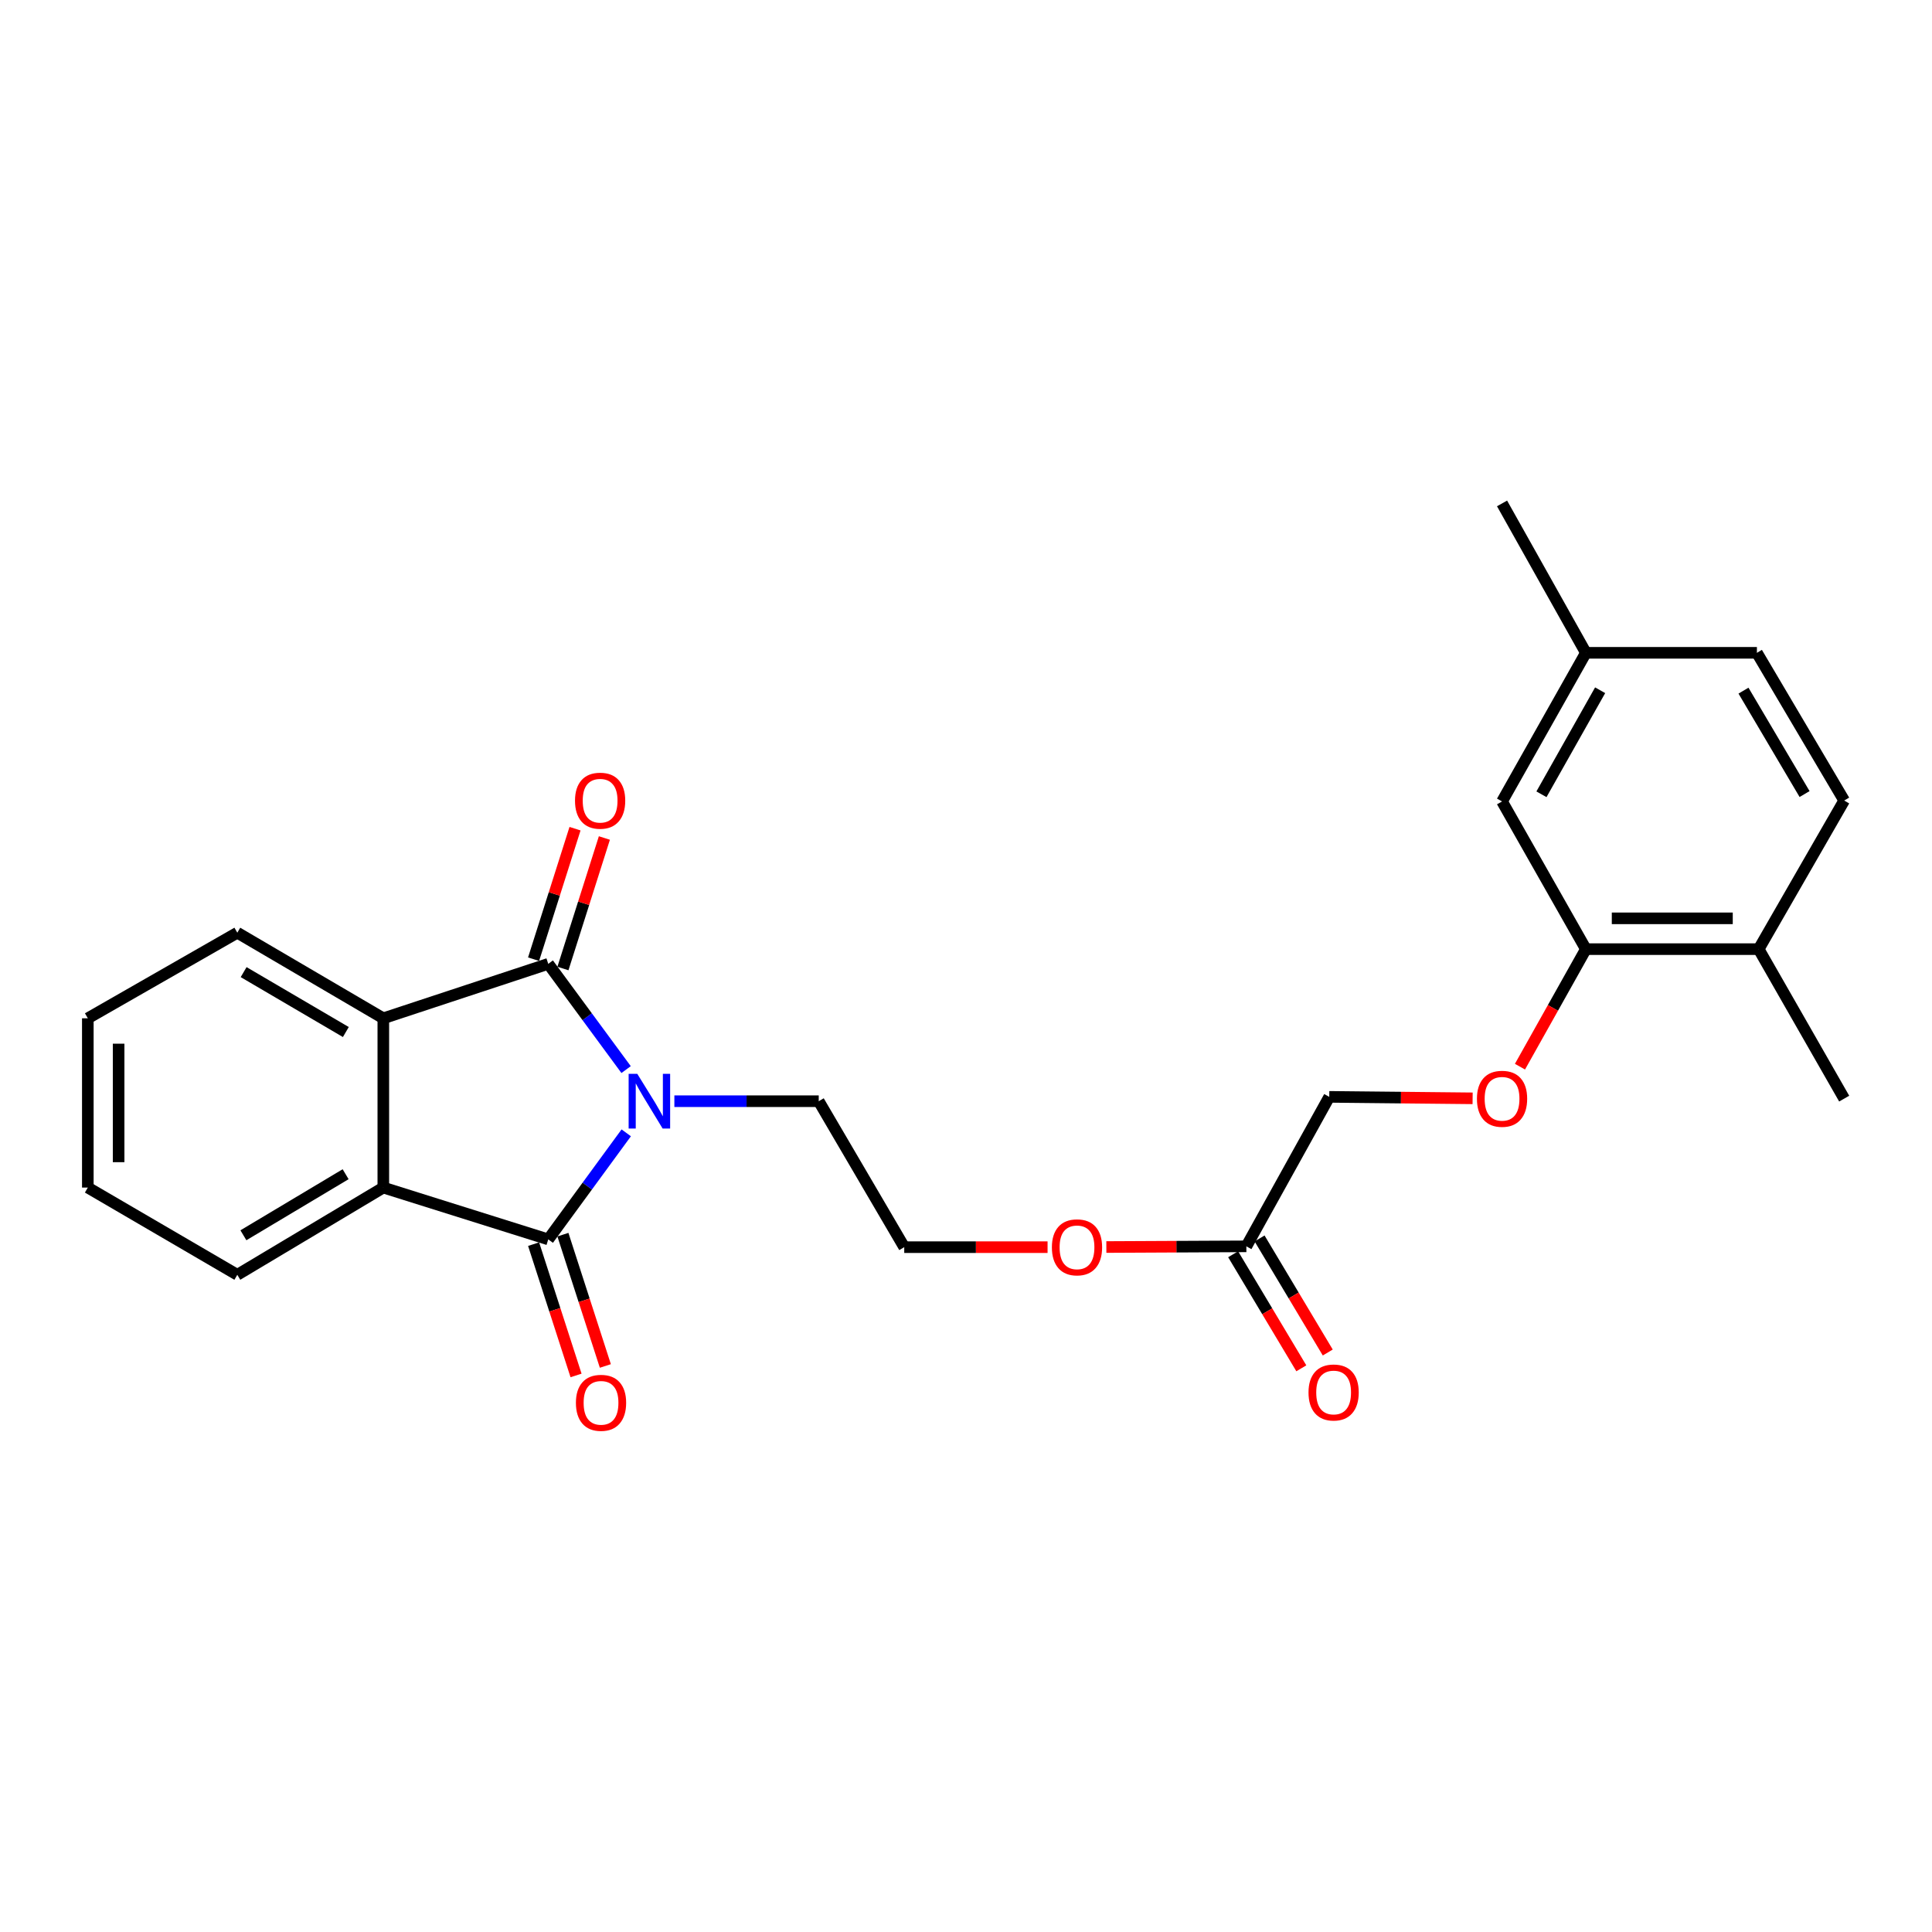 <?xml version='1.0' encoding='iso-8859-1'?>
<svg version='1.1' baseProfile='full'
              xmlns='http://www.w3.org/2000/svg'
                      xmlns:rdkit='http://www.rdkit.org/xml'
                      xmlns:xlink='http://www.w3.org/1999/xlink'
                  xml:space='preserve'
width='1000px' height='1000px' viewBox='0 0 1000 1000'>
<!-- END OF HEADER -->
<rect style='opacity:1.0;fill:#FFFFFF;stroke:none' width='1000' height='1000' x='0' y='0'> </rect>
<path class='bond-0' d='M 324.137,586.359 L 303.957,613.935' style='fill:none;fill-rule:evenodd;stroke:#0000FF;stroke-width:6px;stroke-linecap:butt;stroke-linejoin:miter;stroke-opacity:1' />
<path class='bond-0' d='M 303.957,613.935 L 283.776,641.511' style='fill:none;fill-rule:evenodd;stroke:#000000;stroke-width:6px;stroke-linecap:butt;stroke-linejoin:miter;stroke-opacity:1' />
<path class='bond-1' d='M 324.07,553.616 L 303.923,526.252' style='fill:none;fill-rule:evenodd;stroke:#0000FF;stroke-width:6px;stroke-linecap:butt;stroke-linejoin:miter;stroke-opacity:1' />
<path class='bond-1' d='M 303.923,526.252 L 283.776,498.888' style='fill:none;fill-rule:evenodd;stroke:#000000;stroke-width:6px;stroke-linecap:butt;stroke-linejoin:miter;stroke-opacity:1' />
<path class='bond-12' d='M 349.052,569.983 L 386.415,569.983' style='fill:none;fill-rule:evenodd;stroke:#0000FF;stroke-width:6px;stroke-linecap:butt;stroke-linejoin:miter;stroke-opacity:1' />
<path class='bond-12' d='M 386.415,569.983 L 423.777,569.983' style='fill:none;fill-rule:evenodd;stroke:#000000;stroke-width:6px;stroke-linecap:butt;stroke-linejoin:miter;stroke-opacity:1' />
<path class='bond-2' d='M 283.776,641.511 L 198.405,614.684' style='fill:none;fill-rule:evenodd;stroke:#000000;stroke-width:6px;stroke-linecap:butt;stroke-linejoin:miter;stroke-opacity:1' />
<path class='bond-5' d='M 276.191,643.963 L 287.176,677.945' style='fill:none;fill-rule:evenodd;stroke:#000000;stroke-width:6px;stroke-linecap:butt;stroke-linejoin:miter;stroke-opacity:1' />
<path class='bond-5' d='M 287.176,677.945 L 298.16,711.927' style='fill:none;fill-rule:evenodd;stroke:#FF0000;stroke-width:6px;stroke-linecap:butt;stroke-linejoin:miter;stroke-opacity:1' />
<path class='bond-5' d='M 291.361,639.06 L 302.345,673.041' style='fill:none;fill-rule:evenodd;stroke:#000000;stroke-width:6px;stroke-linecap:butt;stroke-linejoin:miter;stroke-opacity:1' />
<path class='bond-5' d='M 302.345,673.041 L 313.329,707.023' style='fill:none;fill-rule:evenodd;stroke:#FF0000;stroke-width:6px;stroke-linecap:butt;stroke-linejoin:miter;stroke-opacity:1' />
<path class='bond-3' d='M 283.776,498.888 L 198.405,527.071' style='fill:none;fill-rule:evenodd;stroke:#000000;stroke-width:6px;stroke-linecap:butt;stroke-linejoin:miter;stroke-opacity:1' />
<path class='bond-6' d='M 291.374,501.301 L 302.1,467.525' style='fill:none;fill-rule:evenodd;stroke:#000000;stroke-width:6px;stroke-linecap:butt;stroke-linejoin:miter;stroke-opacity:1' />
<path class='bond-6' d='M 302.1,467.525 L 312.827,433.748' style='fill:none;fill-rule:evenodd;stroke:#FF0000;stroke-width:6px;stroke-linecap:butt;stroke-linejoin:miter;stroke-opacity:1' />
<path class='bond-6' d='M 276.179,496.476 L 286.906,462.699' style='fill:none;fill-rule:evenodd;stroke:#000000;stroke-width:6px;stroke-linecap:butt;stroke-linejoin:miter;stroke-opacity:1' />
<path class='bond-6' d='M 286.906,462.699 L 297.633,428.923' style='fill:none;fill-rule:evenodd;stroke:#FF0000;stroke-width:6px;stroke-linecap:butt;stroke-linejoin:miter;stroke-opacity:1' />
<path class='bond-19' d='M 198.405,614.684 L 122.829,659.836' style='fill:none;fill-rule:evenodd;stroke:#000000;stroke-width:6px;stroke-linecap:butt;stroke-linejoin:miter;stroke-opacity:1' />
<path class='bond-19' d='M 178.892,607.771 L 125.988,639.377' style='fill:none;fill-rule:evenodd;stroke:#000000;stroke-width:6px;stroke-linecap:butt;stroke-linejoin:miter;stroke-opacity:1' />
<path class='bond-25' d='M 198.405,614.684 L 198.405,527.071' style='fill:none;fill-rule:evenodd;stroke:#000000;stroke-width:6px;stroke-linecap:butt;stroke-linejoin:miter;stroke-opacity:1' />
<path class='bond-18' d='M 198.405,527.071 L 122.829,482.769' style='fill:none;fill-rule:evenodd;stroke:#000000;stroke-width:6px;stroke-linecap:butt;stroke-linejoin:miter;stroke-opacity:1' />
<path class='bond-18' d='M 179.006,534.179 L 126.103,503.168' style='fill:none;fill-rule:evenodd;stroke:#000000;stroke-width:6px;stroke-linecap:butt;stroke-linejoin:miter;stroke-opacity:1' />
<path class='bond-4' d='M 820.85,491.272 L 803.792,521.69' style='fill:none;fill-rule:evenodd;stroke:#000000;stroke-width:6px;stroke-linecap:butt;stroke-linejoin:miter;stroke-opacity:1' />
<path class='bond-4' d='M 803.792,521.69 L 786.734,552.108' style='fill:none;fill-rule:evenodd;stroke:#FF0000;stroke-width:6px;stroke-linecap:butt;stroke-linejoin:miter;stroke-opacity:1' />
<path class='bond-9' d='M 820.85,491.272 L 910.287,491.272' style='fill:none;fill-rule:evenodd;stroke:#000000;stroke-width:6px;stroke-linecap:butt;stroke-linejoin:miter;stroke-opacity:1' />
<path class='bond-9' d='M 834.266,475.329 L 896.872,475.329' style='fill:none;fill-rule:evenodd;stroke:#000000;stroke-width:6px;stroke-linecap:butt;stroke-linejoin:miter;stroke-opacity:1' />
<path class='bond-10' d='M 820.85,491.272 L 777.46,414.828' style='fill:none;fill-rule:evenodd;stroke:#000000;stroke-width:6px;stroke-linecap:butt;stroke-linejoin:miter;stroke-opacity:1' />
<path class='bond-7' d='M 645.112,645.107 L 608.879,645.283' style='fill:none;fill-rule:evenodd;stroke:#000000;stroke-width:6px;stroke-linecap:butt;stroke-linejoin:miter;stroke-opacity:1' />
<path class='bond-7' d='M 608.879,645.283 L 572.646,645.459' style='fill:none;fill-rule:evenodd;stroke:#FF0000;stroke-width:6px;stroke-linecap:butt;stroke-linejoin:miter;stroke-opacity:1' />
<path class='bond-11' d='M 638.27,649.197 L 655.917,678.716' style='fill:none;fill-rule:evenodd;stroke:#000000;stroke-width:6px;stroke-linecap:butt;stroke-linejoin:miter;stroke-opacity:1' />
<path class='bond-11' d='M 655.917,678.716 L 673.564,708.235' style='fill:none;fill-rule:evenodd;stroke:#FF0000;stroke-width:6px;stroke-linecap:butt;stroke-linejoin:miter;stroke-opacity:1' />
<path class='bond-11' d='M 651.953,641.017 L 669.6,670.536' style='fill:none;fill-rule:evenodd;stroke:#000000;stroke-width:6px;stroke-linecap:butt;stroke-linejoin:miter;stroke-opacity:1' />
<path class='bond-11' d='M 669.6,670.536 L 687.247,700.055' style='fill:none;fill-rule:evenodd;stroke:#FF0000;stroke-width:6px;stroke-linecap:butt;stroke-linejoin:miter;stroke-opacity:1' />
<path class='bond-14' d='M 645.112,645.107 L 688.023,567.733' style='fill:none;fill-rule:evenodd;stroke:#000000;stroke-width:6px;stroke-linecap:butt;stroke-linejoin:miter;stroke-opacity:1' />
<path class='bond-8' d='M 762.224,568.49 L 725.124,568.112' style='fill:none;fill-rule:evenodd;stroke:#FF0000;stroke-width:6px;stroke-linecap:butt;stroke-linejoin:miter;stroke-opacity:1' />
<path class='bond-8' d='M 725.124,568.112 L 688.023,567.733' style='fill:none;fill-rule:evenodd;stroke:#000000;stroke-width:6px;stroke-linecap:butt;stroke-linejoin:miter;stroke-opacity:1' />
<path class='bond-13' d='M 910.287,491.272 L 954.545,414.358' style='fill:none;fill-rule:evenodd;stroke:#000000;stroke-width:6px;stroke-linecap:butt;stroke-linejoin:miter;stroke-opacity:1' />
<path class='bond-21' d='M 910.287,491.272 L 954.545,568.645' style='fill:none;fill-rule:evenodd;stroke:#000000;stroke-width:6px;stroke-linecap:butt;stroke-linejoin:miter;stroke-opacity:1' />
<path class='bond-15' d='M 777.46,414.828 L 820.85,337.896' style='fill:none;fill-rule:evenodd;stroke:#000000;stroke-width:6px;stroke-linecap:butt;stroke-linejoin:miter;stroke-opacity:1' />
<path class='bond-15' d='M 797.855,411.12 L 828.228,357.268' style='fill:none;fill-rule:evenodd;stroke:#000000;stroke-width:6px;stroke-linecap:butt;stroke-linejoin:miter;stroke-opacity:1' />
<path class='bond-20' d='M 423.777,569.983 L 468.035,645.532' style='fill:none;fill-rule:evenodd;stroke:#000000;stroke-width:6px;stroke-linecap:butt;stroke-linejoin:miter;stroke-opacity:1' />
<path class='bond-27' d='M 954.545,414.358 L 909.375,337.896' style='fill:none;fill-rule:evenodd;stroke:#000000;stroke-width:6px;stroke-linecap:butt;stroke-linejoin:miter;stroke-opacity:1' />
<path class='bond-27' d='M 934.044,410.998 L 902.425,357.475' style='fill:none;fill-rule:evenodd;stroke:#000000;stroke-width:6px;stroke-linecap:butt;stroke-linejoin:miter;stroke-opacity:1' />
<path class='bond-17' d='M 820.85,337.896 L 909.375,337.896' style='fill:none;fill-rule:evenodd;stroke:#000000;stroke-width:6px;stroke-linecap:butt;stroke-linejoin:miter;stroke-opacity:1' />
<path class='bond-22' d='M 820.85,337.896 L 777.46,260.567' style='fill:none;fill-rule:evenodd;stroke:#000000;stroke-width:6px;stroke-linecap:butt;stroke-linejoin:miter;stroke-opacity:1' />
<path class='bond-16' d='M 542.219,645.532 L 505.127,645.532' style='fill:none;fill-rule:evenodd;stroke:#FF0000;stroke-width:6px;stroke-linecap:butt;stroke-linejoin:miter;stroke-opacity:1' />
<path class='bond-16' d='M 505.127,645.532 L 468.035,645.532' style='fill:none;fill-rule:evenodd;stroke:#000000;stroke-width:6px;stroke-linecap:butt;stroke-linejoin:miter;stroke-opacity:1' />
<path class='bond-23' d='M 122.829,482.769 L 45.455,527.071' style='fill:none;fill-rule:evenodd;stroke:#000000;stroke-width:6px;stroke-linecap:butt;stroke-linejoin:miter;stroke-opacity:1' />
<path class='bond-24' d='M 122.829,659.836 L 45.455,614.684' style='fill:none;fill-rule:evenodd;stroke:#000000;stroke-width:6px;stroke-linecap:butt;stroke-linejoin:miter;stroke-opacity:1' />
<path class='bond-26' d='M 45.455,527.071 L 45.455,614.684' style='fill:none;fill-rule:evenodd;stroke:#000000;stroke-width:6px;stroke-linecap:butt;stroke-linejoin:miter;stroke-opacity:1' />
<path class='bond-26' d='M 61.397,540.213 L 61.397,601.542' style='fill:none;fill-rule:evenodd;stroke:#000000;stroke-width:6px;stroke-linecap:butt;stroke-linejoin:miter;stroke-opacity:1' />
<path  class='atom-0' d='M 329.861 555.823
L 339.141 570.823
Q 340.061 572.303, 341.541 574.983
Q 343.021 577.663, 343.101 577.823
L 343.101 555.823
L 346.861 555.823
L 346.861 584.143
L 342.981 584.143
L 333.021 567.743
Q 331.861 565.823, 330.621 563.623
Q 329.421 561.423, 329.061 560.743
L 329.061 584.143
L 325.381 584.143
L 325.381 555.823
L 329.861 555.823
' fill='#0000FF'/>
<path  class='atom-6' d='M 298.091 726.095
Q 298.091 719.295, 301.451 715.495
Q 304.811 711.695, 311.091 711.695
Q 317.371 711.695, 320.731 715.495
Q 324.091 719.295, 324.091 726.095
Q 324.091 732.975, 320.691 736.895
Q 317.291 740.775, 311.091 740.775
Q 304.851 740.775, 301.451 736.895
Q 298.091 733.015, 298.091 726.095
M 311.091 737.575
Q 315.411 737.575, 317.731 734.695
Q 320.091 731.775, 320.091 726.095
Q 320.091 720.535, 317.731 717.735
Q 315.411 714.895, 311.091 714.895
Q 306.771 714.895, 304.411 717.695
Q 302.091 720.495, 302.091 726.095
Q 302.091 731.815, 304.411 734.695
Q 306.771 737.575, 311.091 737.575
' fill='#FF0000'/>
<path  class='atom-7' d='M 297.622 414.438
Q 297.622 407.638, 300.982 403.838
Q 304.342 400.038, 310.622 400.038
Q 316.902 400.038, 320.262 403.838
Q 323.622 407.638, 323.622 414.438
Q 323.622 421.318, 320.222 425.238
Q 316.822 429.118, 310.622 429.118
Q 304.382 429.118, 300.982 425.238
Q 297.622 421.358, 297.622 414.438
M 310.622 425.918
Q 314.942 425.918, 317.262 423.038
Q 319.622 420.118, 319.622 414.438
Q 319.622 408.878, 317.262 406.078
Q 314.942 403.238, 310.622 403.238
Q 306.302 403.238, 303.942 406.038
Q 301.622 408.838, 301.622 414.438
Q 301.622 420.158, 303.942 423.038
Q 306.302 425.918, 310.622 425.918
' fill='#FF0000'/>
<path  class='atom-9' d='M 764.46 568.725
Q 764.46 561.925, 767.82 558.125
Q 771.18 554.325, 777.46 554.325
Q 783.74 554.325, 787.1 558.125
Q 790.46 561.925, 790.46 568.725
Q 790.46 575.605, 787.06 579.525
Q 783.66 583.405, 777.46 583.405
Q 771.22 583.405, 767.82 579.525
Q 764.46 575.645, 764.46 568.725
M 777.46 580.205
Q 781.78 580.205, 784.1 577.325
Q 786.46 574.405, 786.46 568.725
Q 786.46 563.165, 784.1 560.365
Q 781.78 557.525, 777.46 557.525
Q 773.14 557.525, 770.78 560.325
Q 768.46 563.125, 768.46 568.725
Q 768.46 574.445, 770.78 577.325
Q 773.14 580.205, 777.46 580.205
' fill='#FF0000'/>
<path  class='atom-12' d='M 677.282 720.745
Q 677.282 713.945, 680.642 710.145
Q 684.002 706.345, 690.282 706.345
Q 696.562 706.345, 699.922 710.145
Q 703.282 713.945, 703.282 720.745
Q 703.282 727.625, 699.882 731.545
Q 696.482 735.425, 690.282 735.425
Q 684.042 735.425, 680.642 731.545
Q 677.282 727.665, 677.282 720.745
M 690.282 732.225
Q 694.602 732.225, 696.922 729.345
Q 699.282 726.425, 699.282 720.745
Q 699.282 715.185, 696.922 712.385
Q 694.602 709.545, 690.282 709.545
Q 685.962 709.545, 683.602 712.345
Q 681.282 715.145, 681.282 720.745
Q 681.282 726.465, 683.602 729.345
Q 685.962 732.225, 690.282 732.225
' fill='#FF0000'/>
<path  class='atom-17' d='M 544.455 645.612
Q 544.455 638.812, 547.815 635.012
Q 551.175 631.212, 557.455 631.212
Q 563.735 631.212, 567.095 635.012
Q 570.455 638.812, 570.455 645.612
Q 570.455 652.492, 567.055 656.412
Q 563.655 660.292, 557.455 660.292
Q 551.215 660.292, 547.815 656.412
Q 544.455 652.532, 544.455 645.612
M 557.455 657.092
Q 561.775 657.092, 564.095 654.212
Q 566.455 651.292, 566.455 645.612
Q 566.455 640.052, 564.095 637.252
Q 561.775 634.412, 557.455 634.412
Q 553.135 634.412, 550.775 637.212
Q 548.455 640.012, 548.455 645.612
Q 548.455 651.332, 550.775 654.212
Q 553.135 657.092, 557.455 657.092
' fill='#FF0000'/>
</svg>
